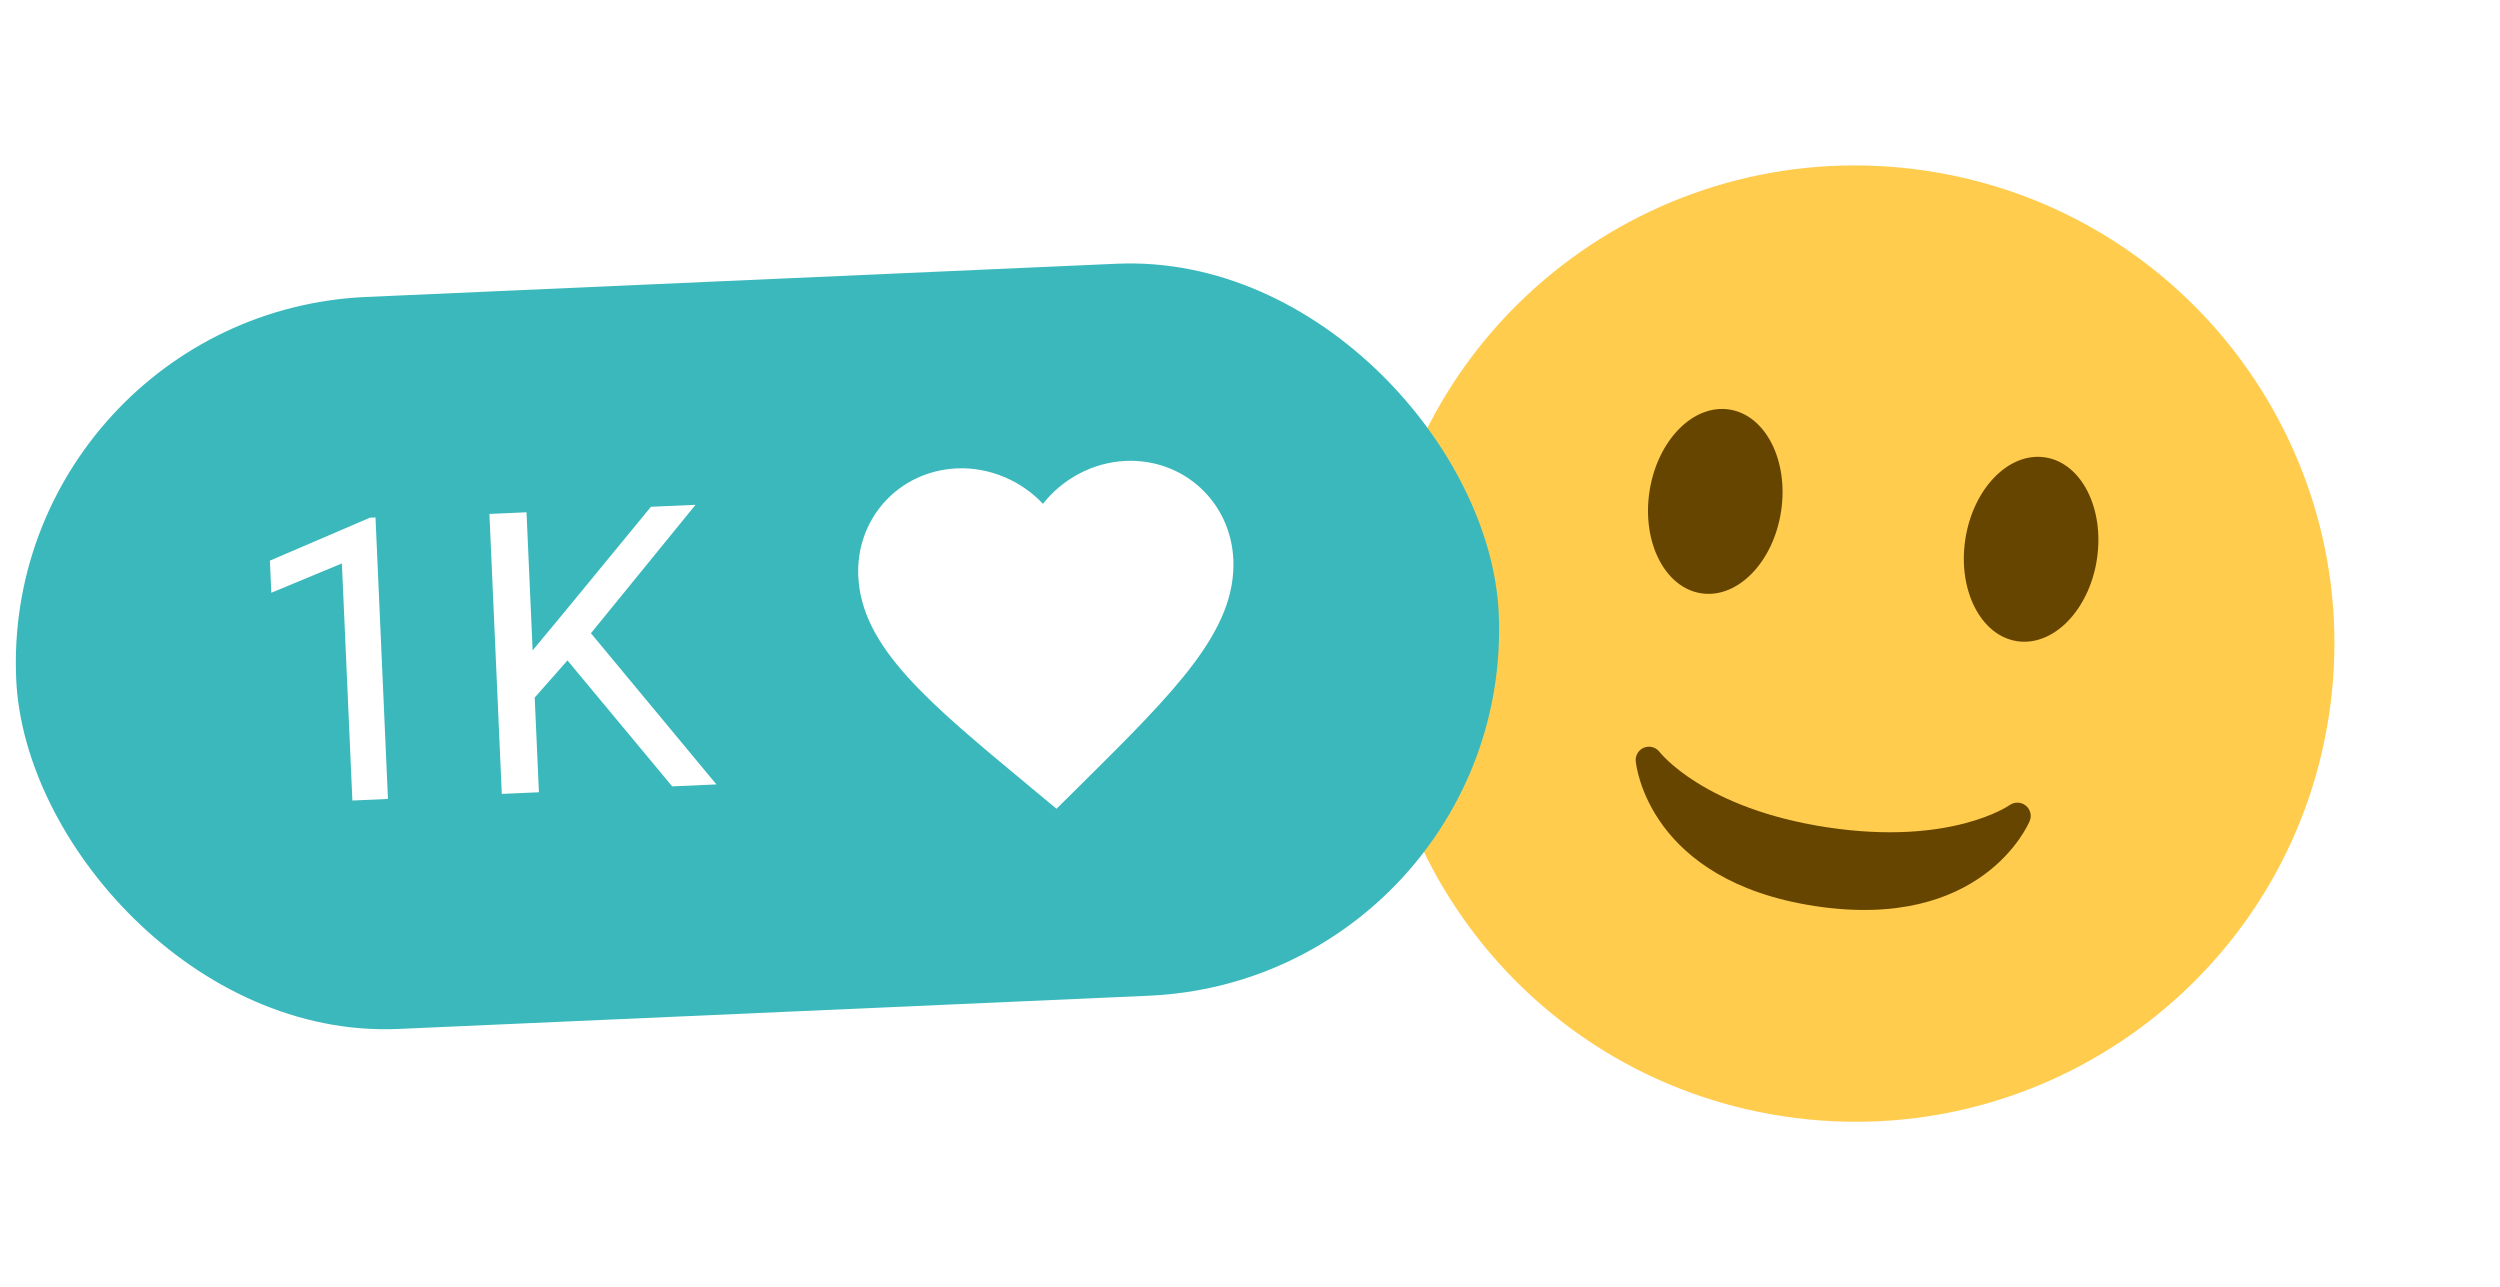 <svg width="404" height="208" viewBox="0 0 404 208" fill="none" xmlns="http://www.w3.org/2000/svg">
<g filter="url(#filter0_d_15596_378471)">
<path d="M288.167 180.39C330.445 186.809 369.928 157.814 376.355 115.628C382.782 73.442 353.719 34.041 311.441 27.622C269.164 21.203 229.681 50.198 223.254 92.384C216.827 134.57 245.889 173.971 288.167 180.39Z" fill="#FFCC4D"/>
<path d="M264.335 123.012C264.41 123.801 266.47 142.348 293.335 146.425C320.205 150.503 327.693 133.404 328 132.673C328.374 131.788 328.103 130.77 327.35 130.17C326.593 129.573 325.534 129.555 324.749 130.109C324.656 130.178 315.238 136.724 295.275 133.695C275.312 130.665 268.267 121.62 268.202 121.532C267.855 121.067 267.343 120.773 266.799 120.69C266.442 120.636 266.067 120.67 265.711 120.803C264.805 121.152 264.242 122.052 264.335 123.012Z" fill="#664500"/>
<path d="M274.925 95.88C280.797 96.772 286.571 90.844 287.821 82.642C289.071 74.439 285.324 67.067 279.452 66.176C273.58 65.285 267.807 71.212 266.557 79.415C265.306 87.618 269.053 94.989 274.925 95.88Z" fill="#664500"/>
<path d="M325.964 103.615C331.836 104.506 337.61 98.579 338.86 90.376C340.11 82.173 336.363 74.801 330.492 73.91C324.62 73.019 318.846 78.947 317.596 87.149C316.345 95.352 320.092 102.724 325.964 103.615Z" fill="#664500"/>
</g>
<rect y="50.609" width="239.811" height="118.402" rx="59.201" transform="rotate(-2.535 0 50.609)" fill="#3AB8BC"/>
<path d="M60.68 83.617L62.694 129.111L56.946 129.366L55.249 91.05L43.845 95.79L43.615 90.6L59.779 83.657L60.68 83.617ZM85.085 82.786L87.088 128.031L81.091 128.297L79.088 83.052L85.085 82.786ZM112.4 81.577L94.534 103.509L84.454 114.946L83.176 108.589L90.743 99.474L105.191 81.896L112.4 81.577ZM108.624 127.078L90.897 105.756L94.26 100.843L115.771 126.762L108.624 127.078Z" fill="white"/>
<path d="M167.609 125.145L167.606 125.142C159.441 118.371 152.856 112.906 148.222 107.726C143.616 102.577 141.188 97.978 140.968 92.997C140.61 84.918 146.647 78.322 154.726 77.965C159.311 77.762 163.842 79.711 166.878 82.972L168.698 84.928L170.339 82.819C173.075 79.302 177.416 76.96 182.001 76.757C190.08 76.399 196.676 82.436 197.033 90.515C197.254 95.496 195.242 100.292 191.109 105.832C186.951 111.405 180.876 117.438 173.342 124.918C173.342 124.918 173.341 124.919 173.34 124.92L170.595 127.63L167.609 125.145Z" fill="white" stroke="white" stroke-width="4.55"/>
<defs>
<filter id="filter0_d_15596_378471" x="196.469" y="0.84" width="206.671" height="206.335" filterUnits="userSpaceOnUse" color-interpolation-filters="sRGB">
<feFlood flood-opacity="0" result="BackgroundImageFix"/>
<feColorMatrix in="SourceAlpha" type="matrix" values="0 0 0 0 0 0 0 0 0 0 0 0 0 0 0 0 0 0 127 0" result="hardAlpha"/>
<feOffset/>
<feGaussianBlur stdDeviation="12.947"/>
<feColorMatrix type="matrix" values="0 0 0 0 0.965 0 0 0 0 0.573 0 0 0 0 0.118 0 0 0 0.6 0"/>
<feBlend mode="normal" in2="BackgroundImageFix" result="effect1_dropShadow_15596_378471"/>
<feBlend mode="normal" in="SourceGraphic" in2="effect1_dropShadow_15596_378471" result="shape"/>
</filter>
</defs>
</svg>
